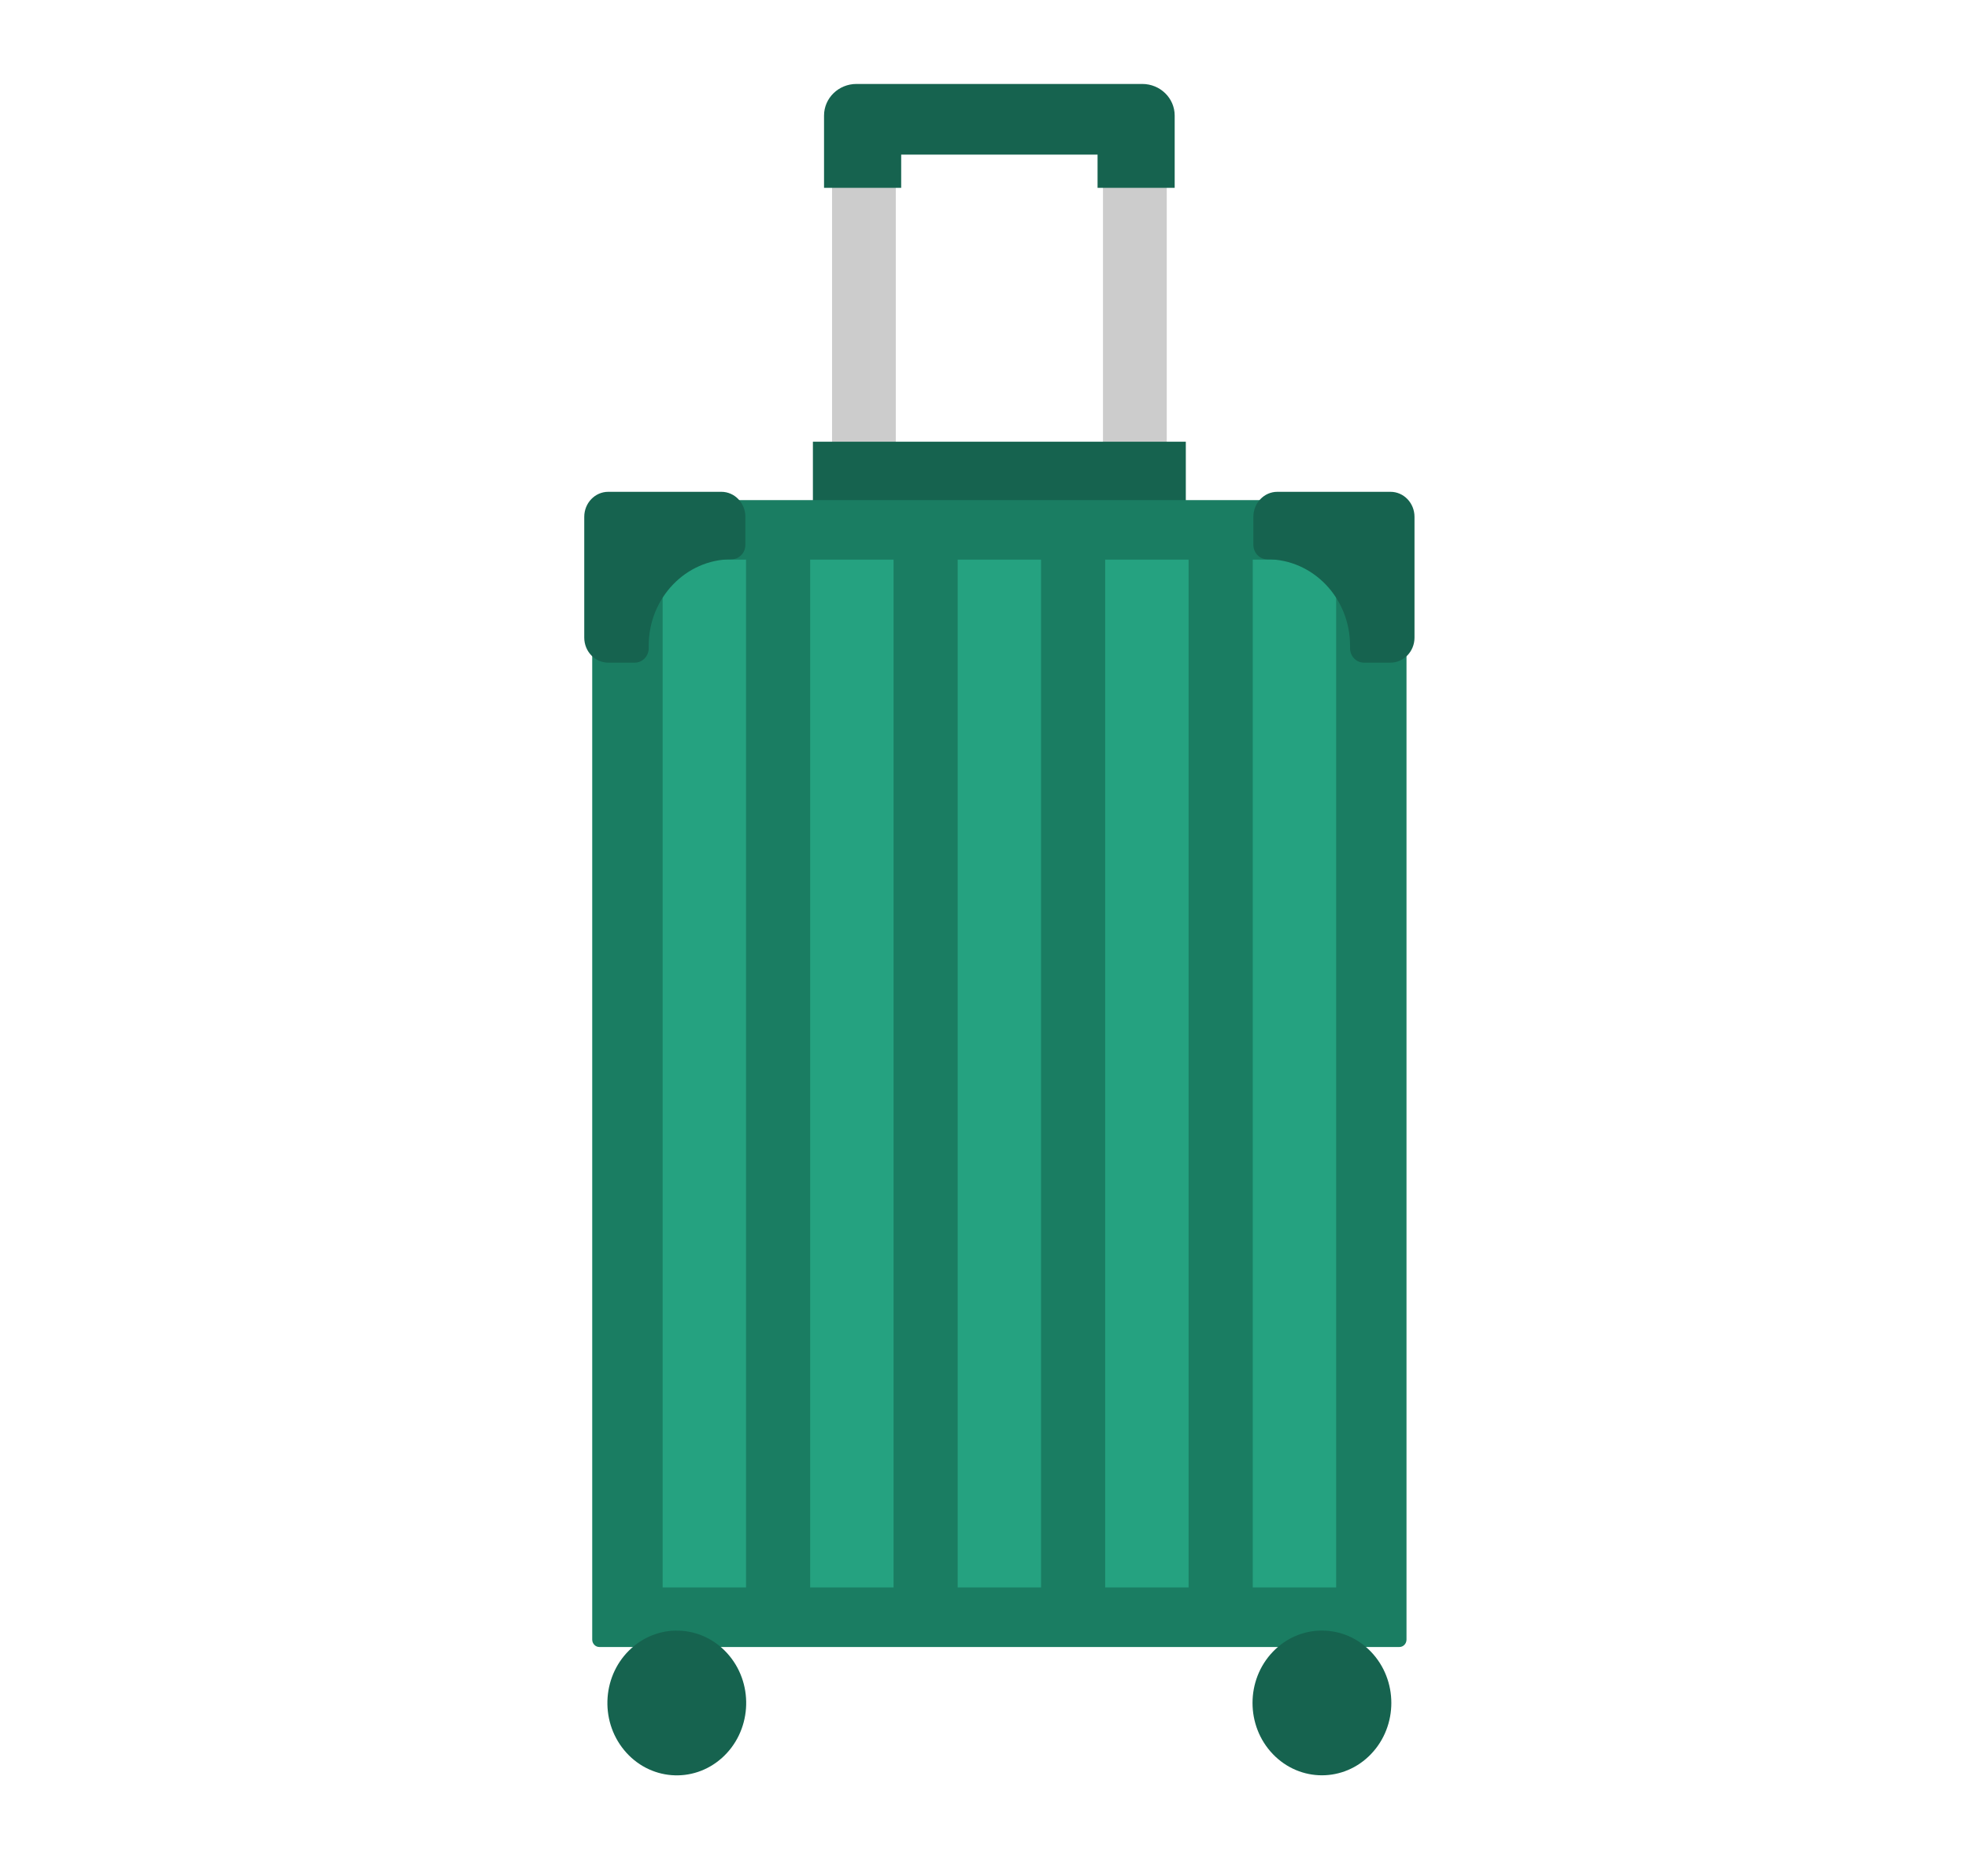 <svg width="64" height="61" viewBox="0 0 64 61" fill="none" xmlns="http://www.w3.org/2000/svg">
<g clip-path="url(#clip0_3358_35274)">
<path d="M28.605 5.838H28.561H27.628H27.583H27.058V14.893H29.131V5.838H28.605Z" fill="#CCCCCC"/>
<path d="M37.417 5.838H37.372H36.439H36.395H35.869V14.893H37.943V5.838H37.417Z" fill="#CCCCCC"/>
<path d="M38.563 14.364H26.436V19.526H38.563V14.364Z" fill="#16634F"/>
<path d="M37.146 2.73H27.853C27.27 2.73 26.798 3.19 26.798 3.758V6.109H29.307V5.028H35.693V6.109H38.201V3.758C38.201 3.19 37.73 2.73 37.146 2.73Z" fill="#16634F"/>
<path d="M45.509 16.263H19.491C19.363 16.263 19.259 16.371 19.259 16.504V53.316C19.259 53.45 19.363 53.558 19.491 53.558H45.509C45.637 53.558 45.74 53.45 45.74 53.316V16.504C45.74 16.371 45.637 16.263 45.509 16.263Z" fill="#1A7D62"/>
<path d="M24.261 18.198H21.549V51.622H24.261V18.198Z" fill="#25A280"/>
<path d="M29.059 18.198H26.347V51.622H29.059V18.198Z" fill="#25A280"/>
<path d="M33.855 18.198H31.144V51.622H33.855V18.198Z" fill="#25A280"/>
<path d="M38.653 18.198H35.941V51.622H38.653V18.198Z" fill="#25A280"/>
<path d="M43.452 18.198H40.74V51.622H43.452V18.198Z" fill="#25A280"/>
<path d="M24.24 16.807V17.716C24.24 17.977 24.038 18.187 23.789 18.187C22.302 18.187 21.096 19.445 21.096 20.995V21.078C21.096 21.338 20.894 21.548 20.645 21.548H19.781C19.349 21.548 19 21.184 19 20.734V16.807C19 16.357 19.349 15.993 19.781 15.993H23.459C23.89 15.993 24.24 16.357 24.24 16.807H24.24Z" fill="#16634F"/>
<path d="M40.76 16.807V17.716C40.76 17.977 40.962 18.187 41.211 18.187C42.698 18.187 43.904 19.445 43.904 20.995V21.078C43.904 21.338 44.106 21.548 44.355 21.548H45.219C45.65 21.548 46 21.184 46 20.734V16.807C46 16.357 45.65 15.993 45.219 15.993H41.54C41.109 15.993 40.76 16.357 40.76 16.807Z" fill="#16634F"/>
<path d="M23.479 57.164C24.425 56.318 24.534 54.832 23.722 53.846C22.91 52.859 21.485 52.746 20.54 53.593C19.594 54.439 19.485 55.925 20.297 56.911C21.109 57.898 22.534 58.011 23.479 57.164Z" fill="#16634F"/>
<path d="M44.585 57.041C45.467 56.122 45.467 54.632 44.585 53.713C43.704 52.794 42.275 52.794 41.394 53.713C40.512 54.632 40.512 56.122 41.394 57.041C42.275 57.96 43.704 57.96 44.585 57.041Z" fill="#16634F"/>
</g>
<defs>
<clipPath id="clip0_3358_35274">
<rect width="27" height="55" fill="white" transform="translate(19 2.73)"/>
</clipPath>
</defs>
</svg>
